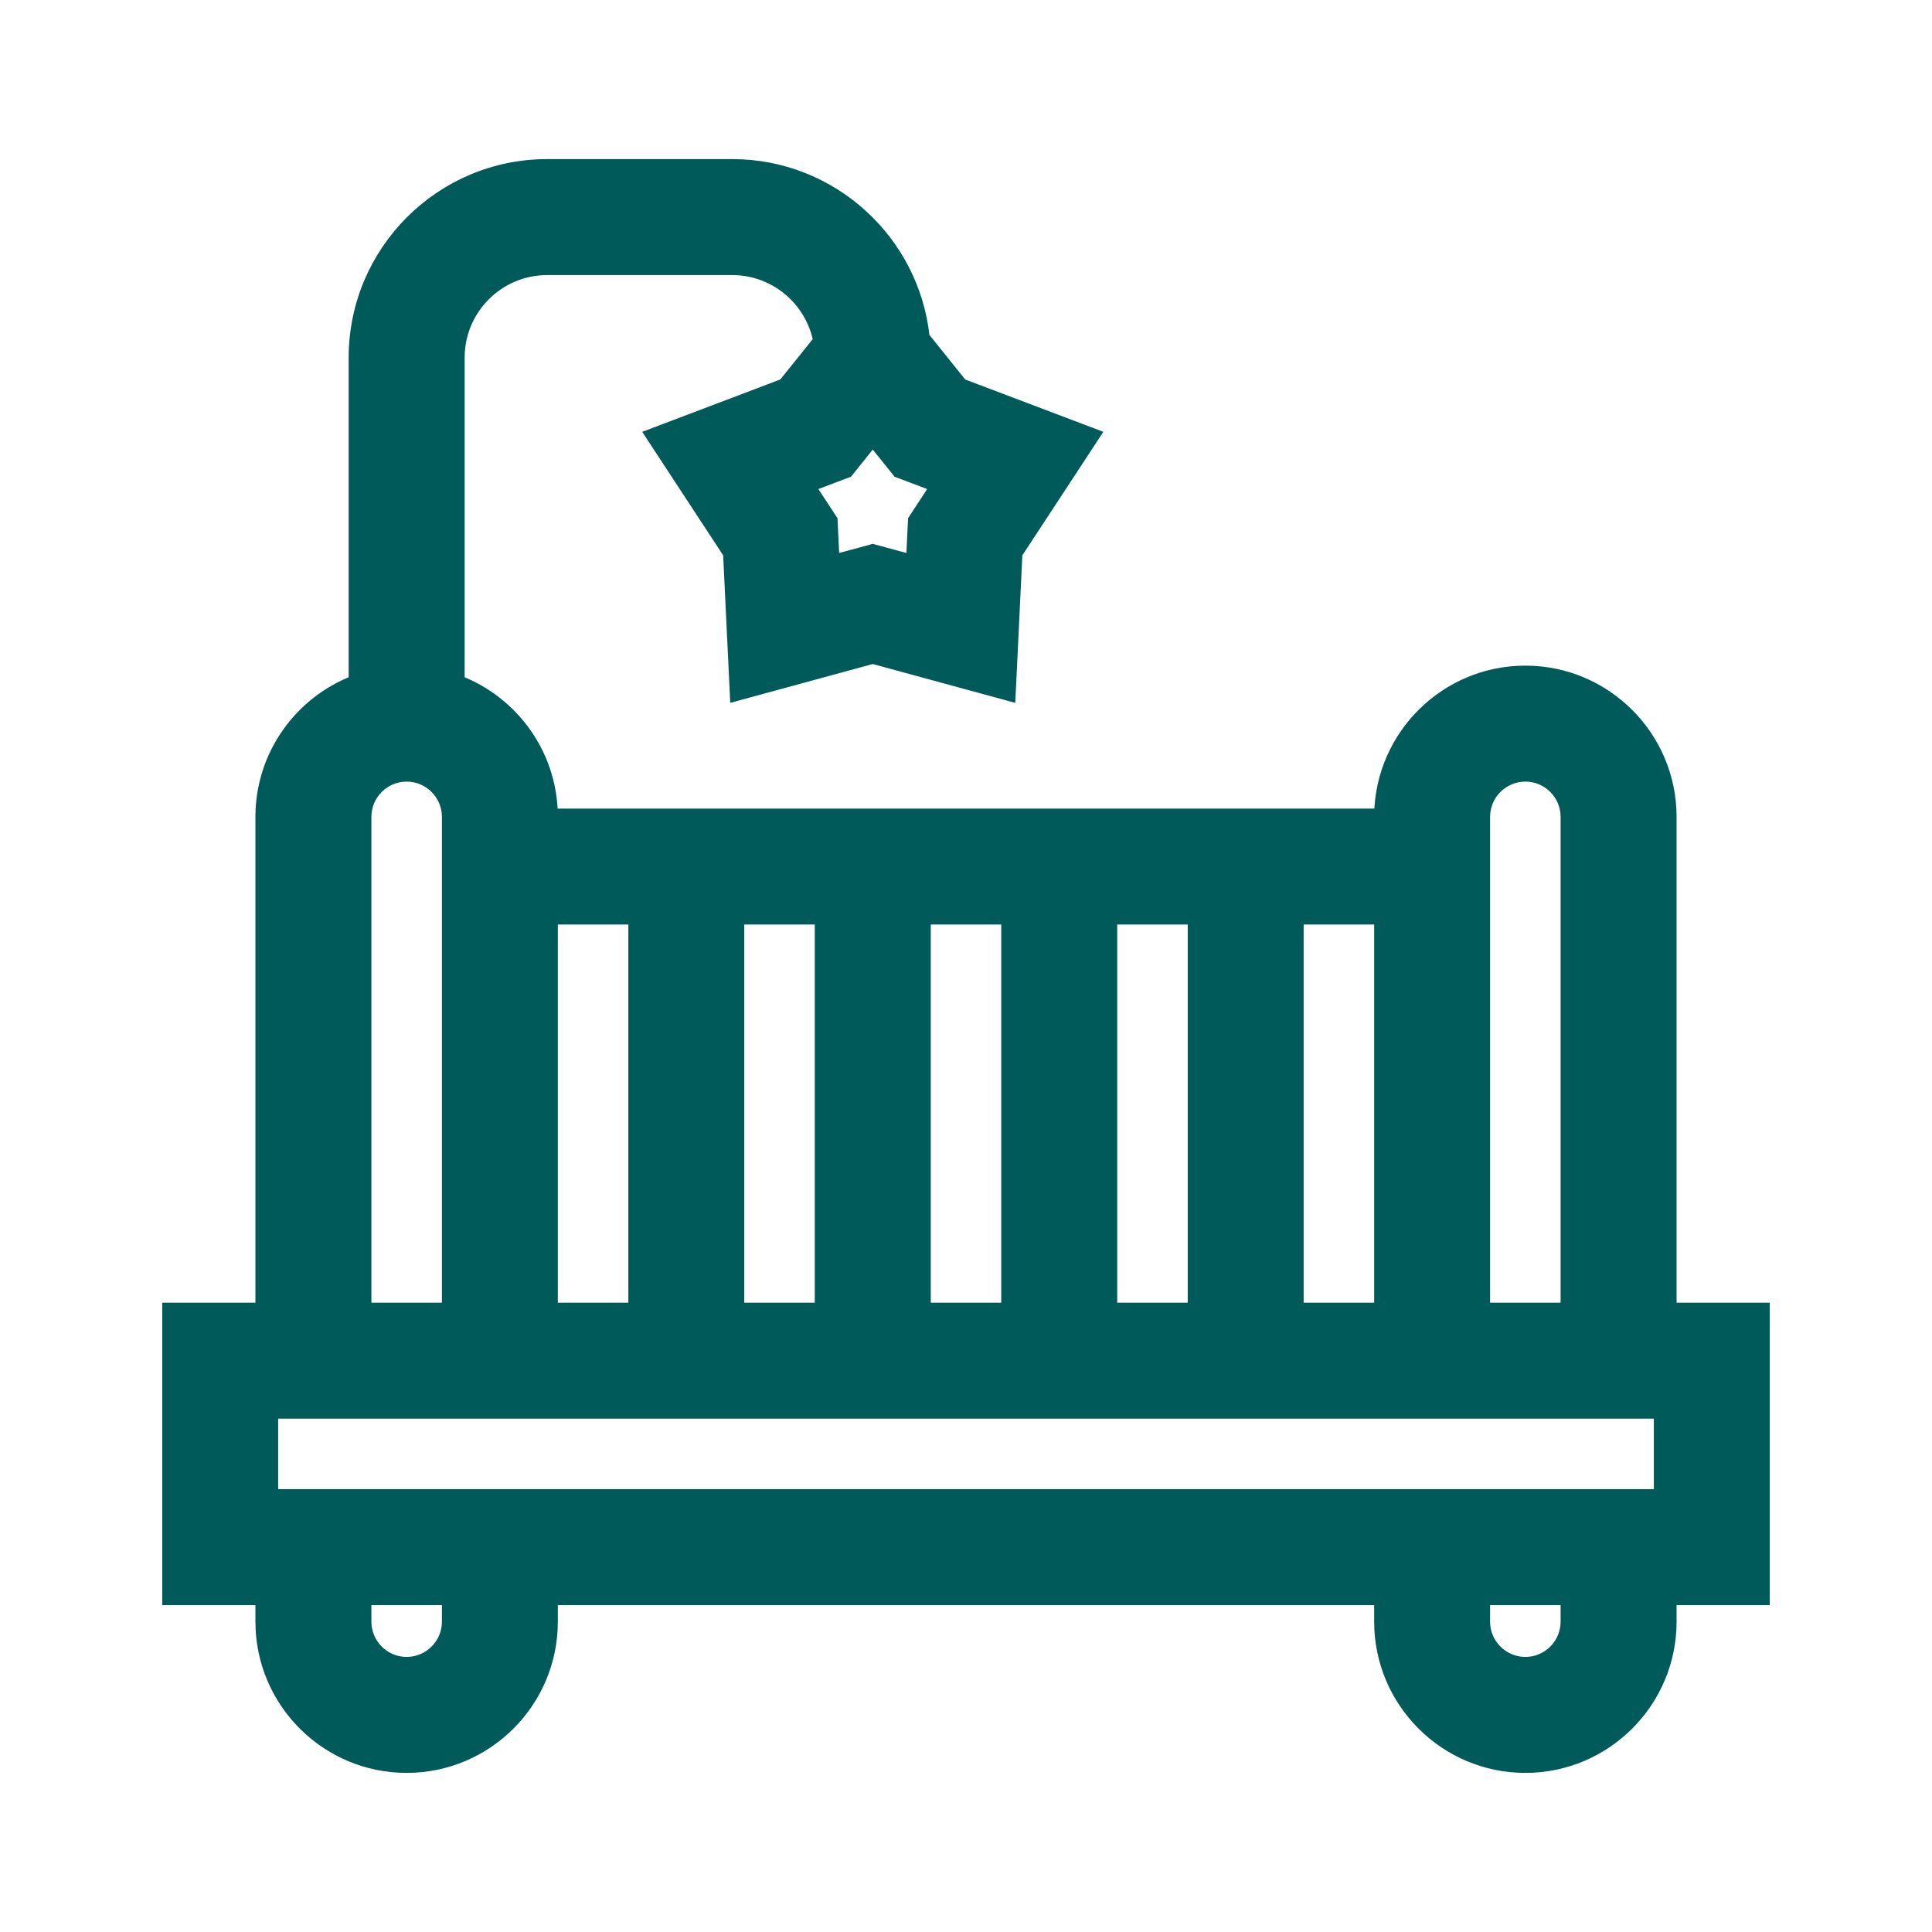 <svg width="34" height="34" viewBox="0 0 34 34" fill="none" xmlns="http://www.w3.org/2000/svg">
<path d="M31.045 23.125V23.025H30.945H29.405V14.375C29.405 12.963 28.256 11.814 26.844 11.814C25.447 11.814 24.308 12.938 24.283 14.33H9.717C9.698 13.261 9.022 12.351 8.077 11.986V6.293C8.077 5.437 8.773 4.741 9.629 4.741H12.887C13.64 4.741 14.27 5.281 14.41 5.994L13.793 6.762L11.57 7.605L11.454 7.649L11.522 7.753L12.825 9.741L12.939 12.116L12.945 12.24L13.066 12.207L15.359 11.582L17.653 12.207L17.773 12.24L17.779 12.116L17.893 9.741L19.197 7.753L19.265 7.649L19.149 7.605L16.925 6.762L16.26 5.934C16.08 4.231 14.636 2.9 12.887 2.9H9.629C7.758 2.9 6.236 4.422 6.236 6.293V11.986C5.277 12.356 4.595 13.287 4.595 14.375V23.025H3.055H2.955V23.125V28.047V28.147H3.055H4.595V28.539C4.595 29.951 5.744 31.1 7.156 31.1C8.568 31.1 9.717 29.951 9.717 28.539V28.147H24.283V28.539C24.283 29.951 25.432 31.1 26.844 31.1C28.256 31.1 29.405 29.951 29.405 28.539V28.147H30.945H31.045V28.047V23.125ZM16.094 9.129L16.079 9.152L16.078 9.179L16.045 9.861L15.386 9.682L15.359 9.674L15.333 9.682L14.674 9.861L14.641 9.179L14.64 9.152L14.625 9.129L14.25 8.557L14.889 8.315L14.915 8.306L14.932 8.284L15.359 7.752L15.787 8.284L15.804 8.306L15.83 8.315L16.468 8.557L16.094 9.129ZM26.123 14.375C26.123 13.978 26.447 13.655 26.844 13.655C27.241 13.655 27.564 13.978 27.564 14.375V23.025H26.123V14.375ZM24.283 23.025H22.842V16.17H24.283V23.025ZM12.998 16.17H14.439V23.025H12.998V16.17ZM16.28 16.17H17.72V23.025H16.28V16.17ZM19.561 16.17H21.002V23.025H19.561V16.17ZM11.158 16.17V23.025H9.717V16.17H11.158ZM6.436 14.375C6.436 13.978 6.759 13.655 7.156 13.655C7.553 13.655 7.877 13.978 7.877 14.375V23.025H6.436V14.375ZM7.877 28.539C7.877 28.936 7.553 29.259 7.156 29.259C6.759 29.259 6.436 28.936 6.436 28.539V28.147H7.877V28.539ZM27.564 28.539C27.564 28.936 27.241 29.259 26.844 29.259C26.447 29.259 26.123 28.936 26.123 28.539V28.147H27.564V28.539ZM29.205 26.306H4.795V24.866H29.205V26.306Z" fill="#005A59" stroke="#005A59" stroke-width="0.2"/>
</svg>
